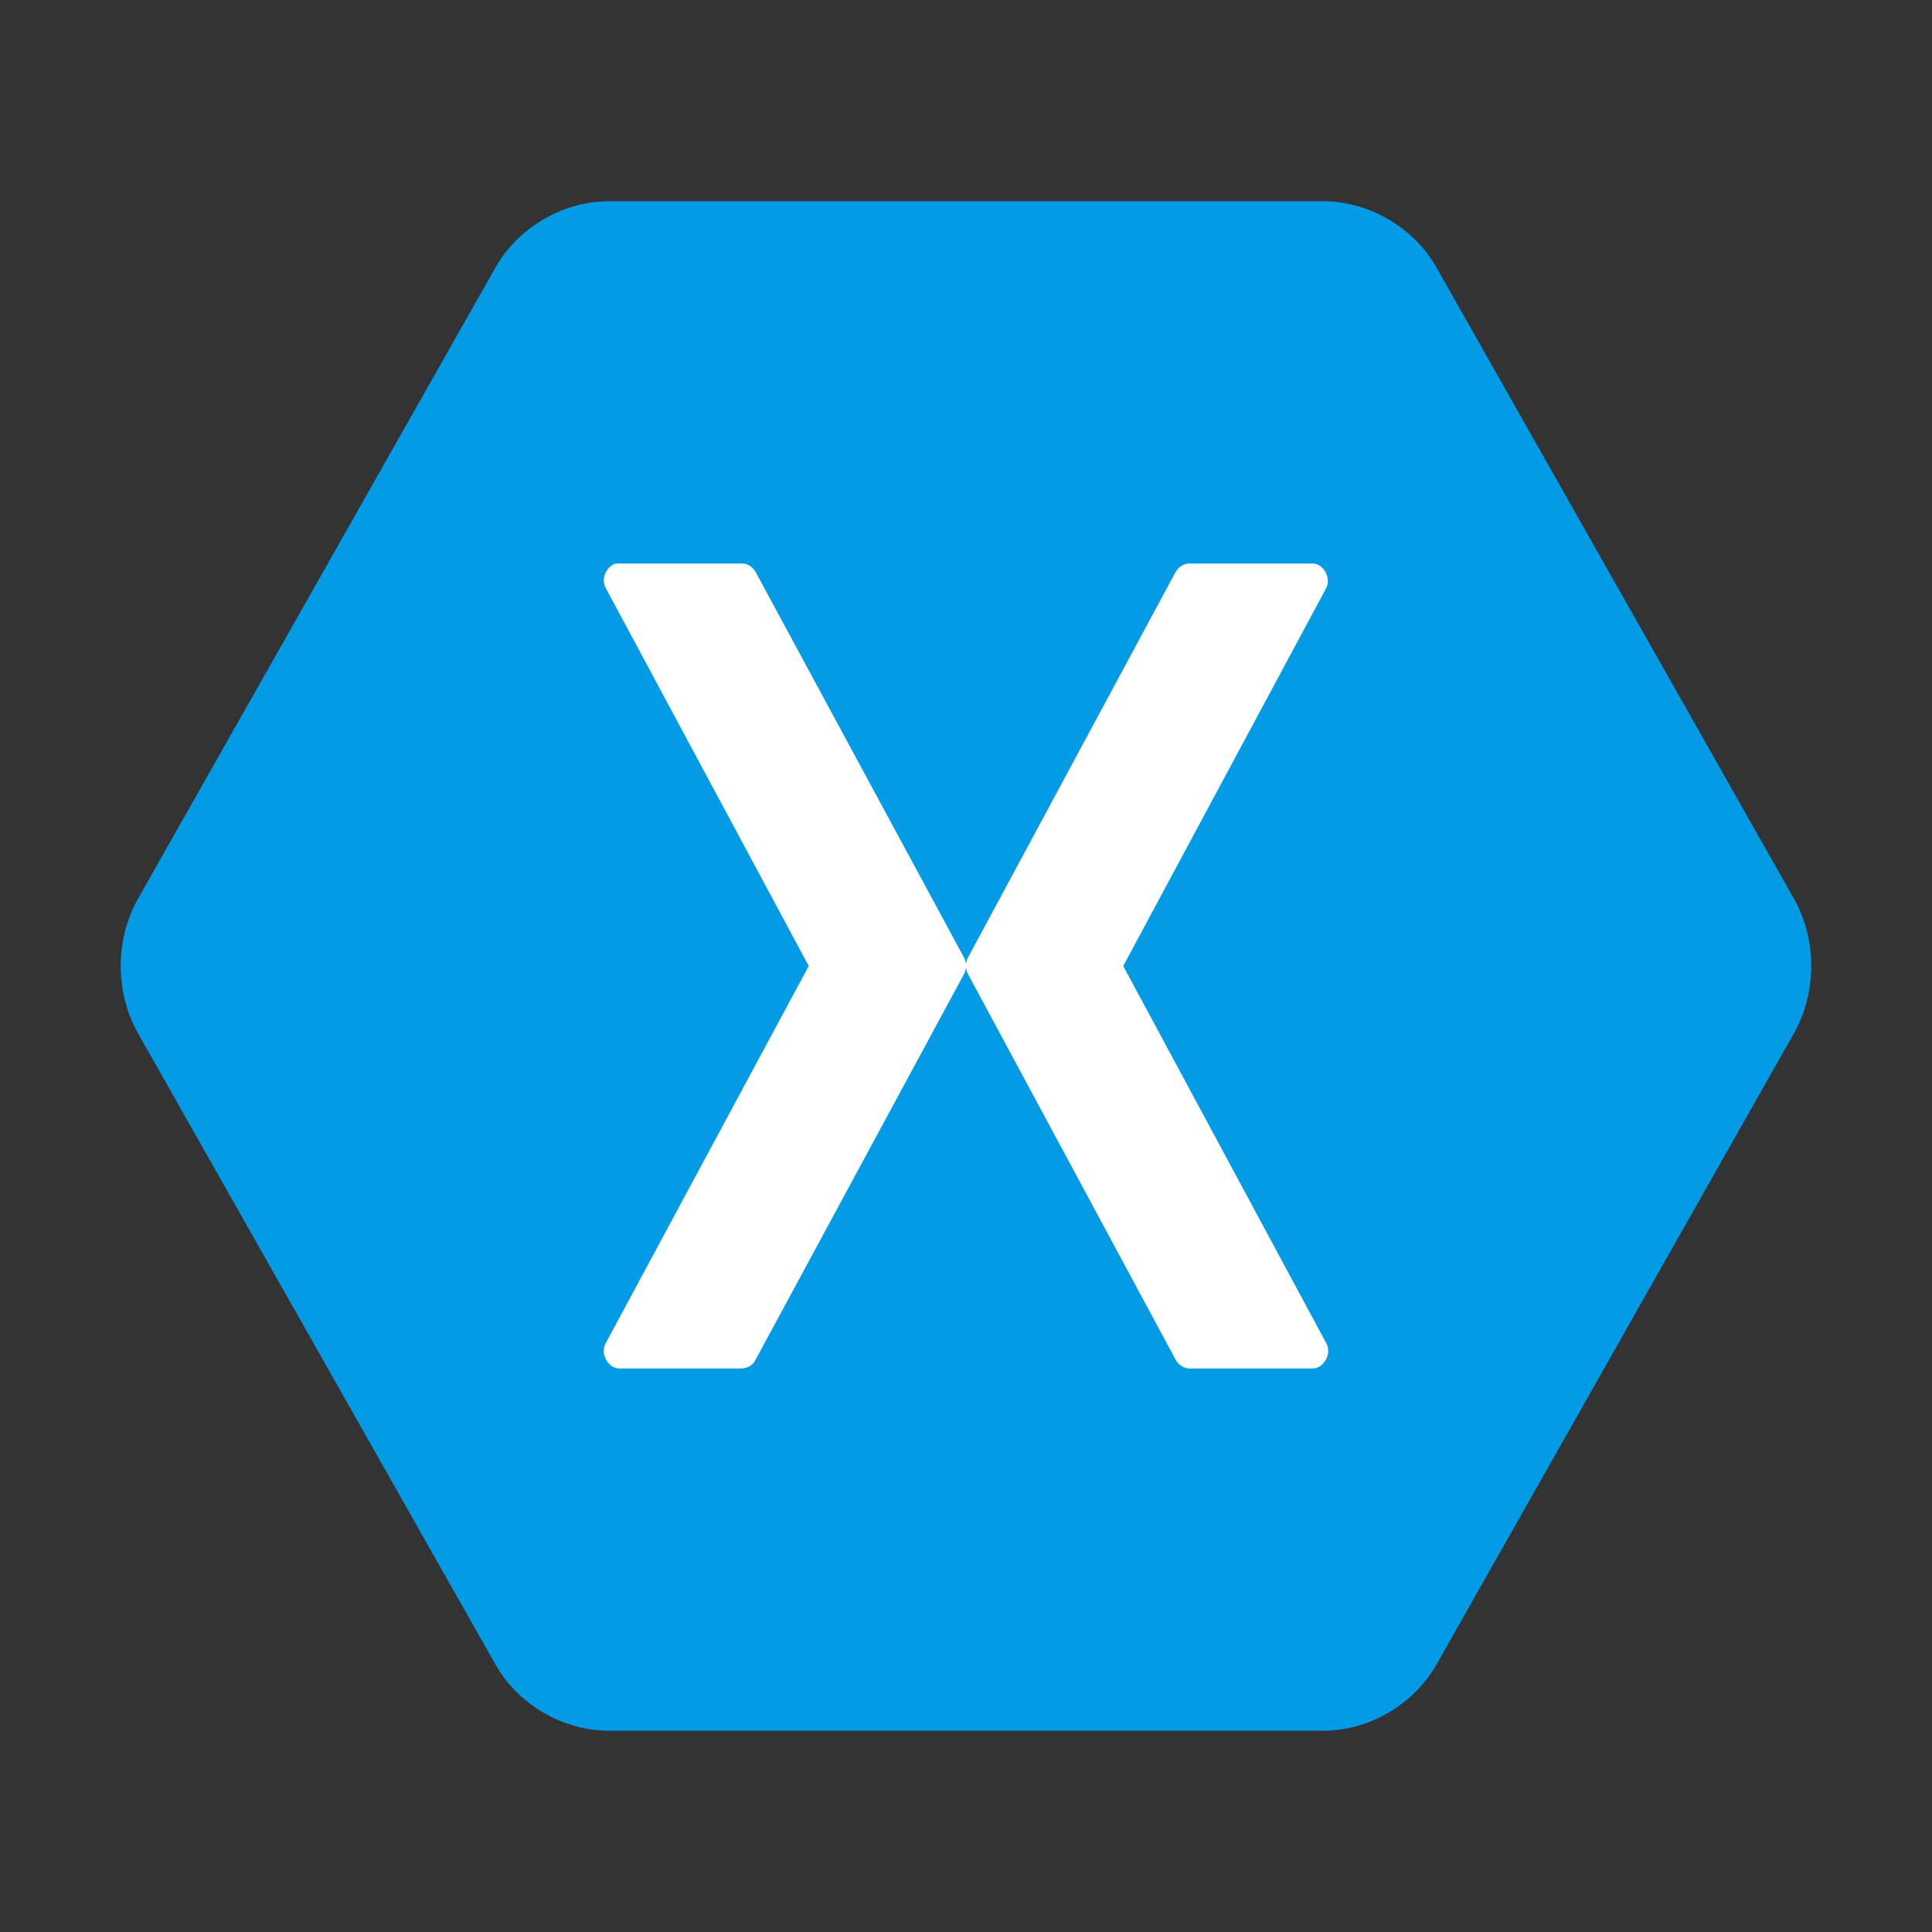 <svg width="100" height="100" viewBox="0 0 100 100" fill="none" xmlns="http://www.w3.org/2000/svg">
<rect x="0" y="0" width="100" height="100" fill="#333333" stroke="none"/>
<path d="M68.491 10.417H31.508C29.141 10.417 26.814 11.773 25.641 13.854L7.129 46.542C5.956 48.646 5.956 51.354 7.129 53.458L25.641 86.146C26.814 88.229 29.141 89.583 31.508 89.583H68.491C70.858 89.583 73.185 88.227 74.358 86.146L92.87 53.458C94.043 51.354 94.043 48.646 92.87 46.542L74.358 13.854C73.185 11.773 70.858 10.417 68.491 10.417Z" fill="#039BE5"/>
<path d="M67.941 70.833H61.585C61.287 70.833 60.991 70.648 60.852 70.381L50.1 50.413C50.039 50.308 50.02 50.185 50 50.083C49.979 50.185 49.96 50.31 49.9 50.413L39.108 70.381C38.989 70.648 38.712 70.812 38.414 70.833H32.058C31.483 70.833 31.048 70.071 31.346 69.535L41.86 50L31.346 30.423C31.087 29.95 31.404 29.271 31.9 29.167H38.414C38.691 29.167 38.968 29.352 39.108 29.6L49.9 49.569C49.958 49.671 49.979 49.775 50 49.898C50.02 49.775 50.039 49.671 50.1 49.569L60.852 29.6C61.01 29.331 61.287 29.167 61.585 29.167H67.941C68.496 29.167 68.912 29.908 68.654 30.423L58.139 50L68.654 69.535C68.952 70.071 68.514 70.833 67.941 70.833Z" fill="white"/>
</svg>
